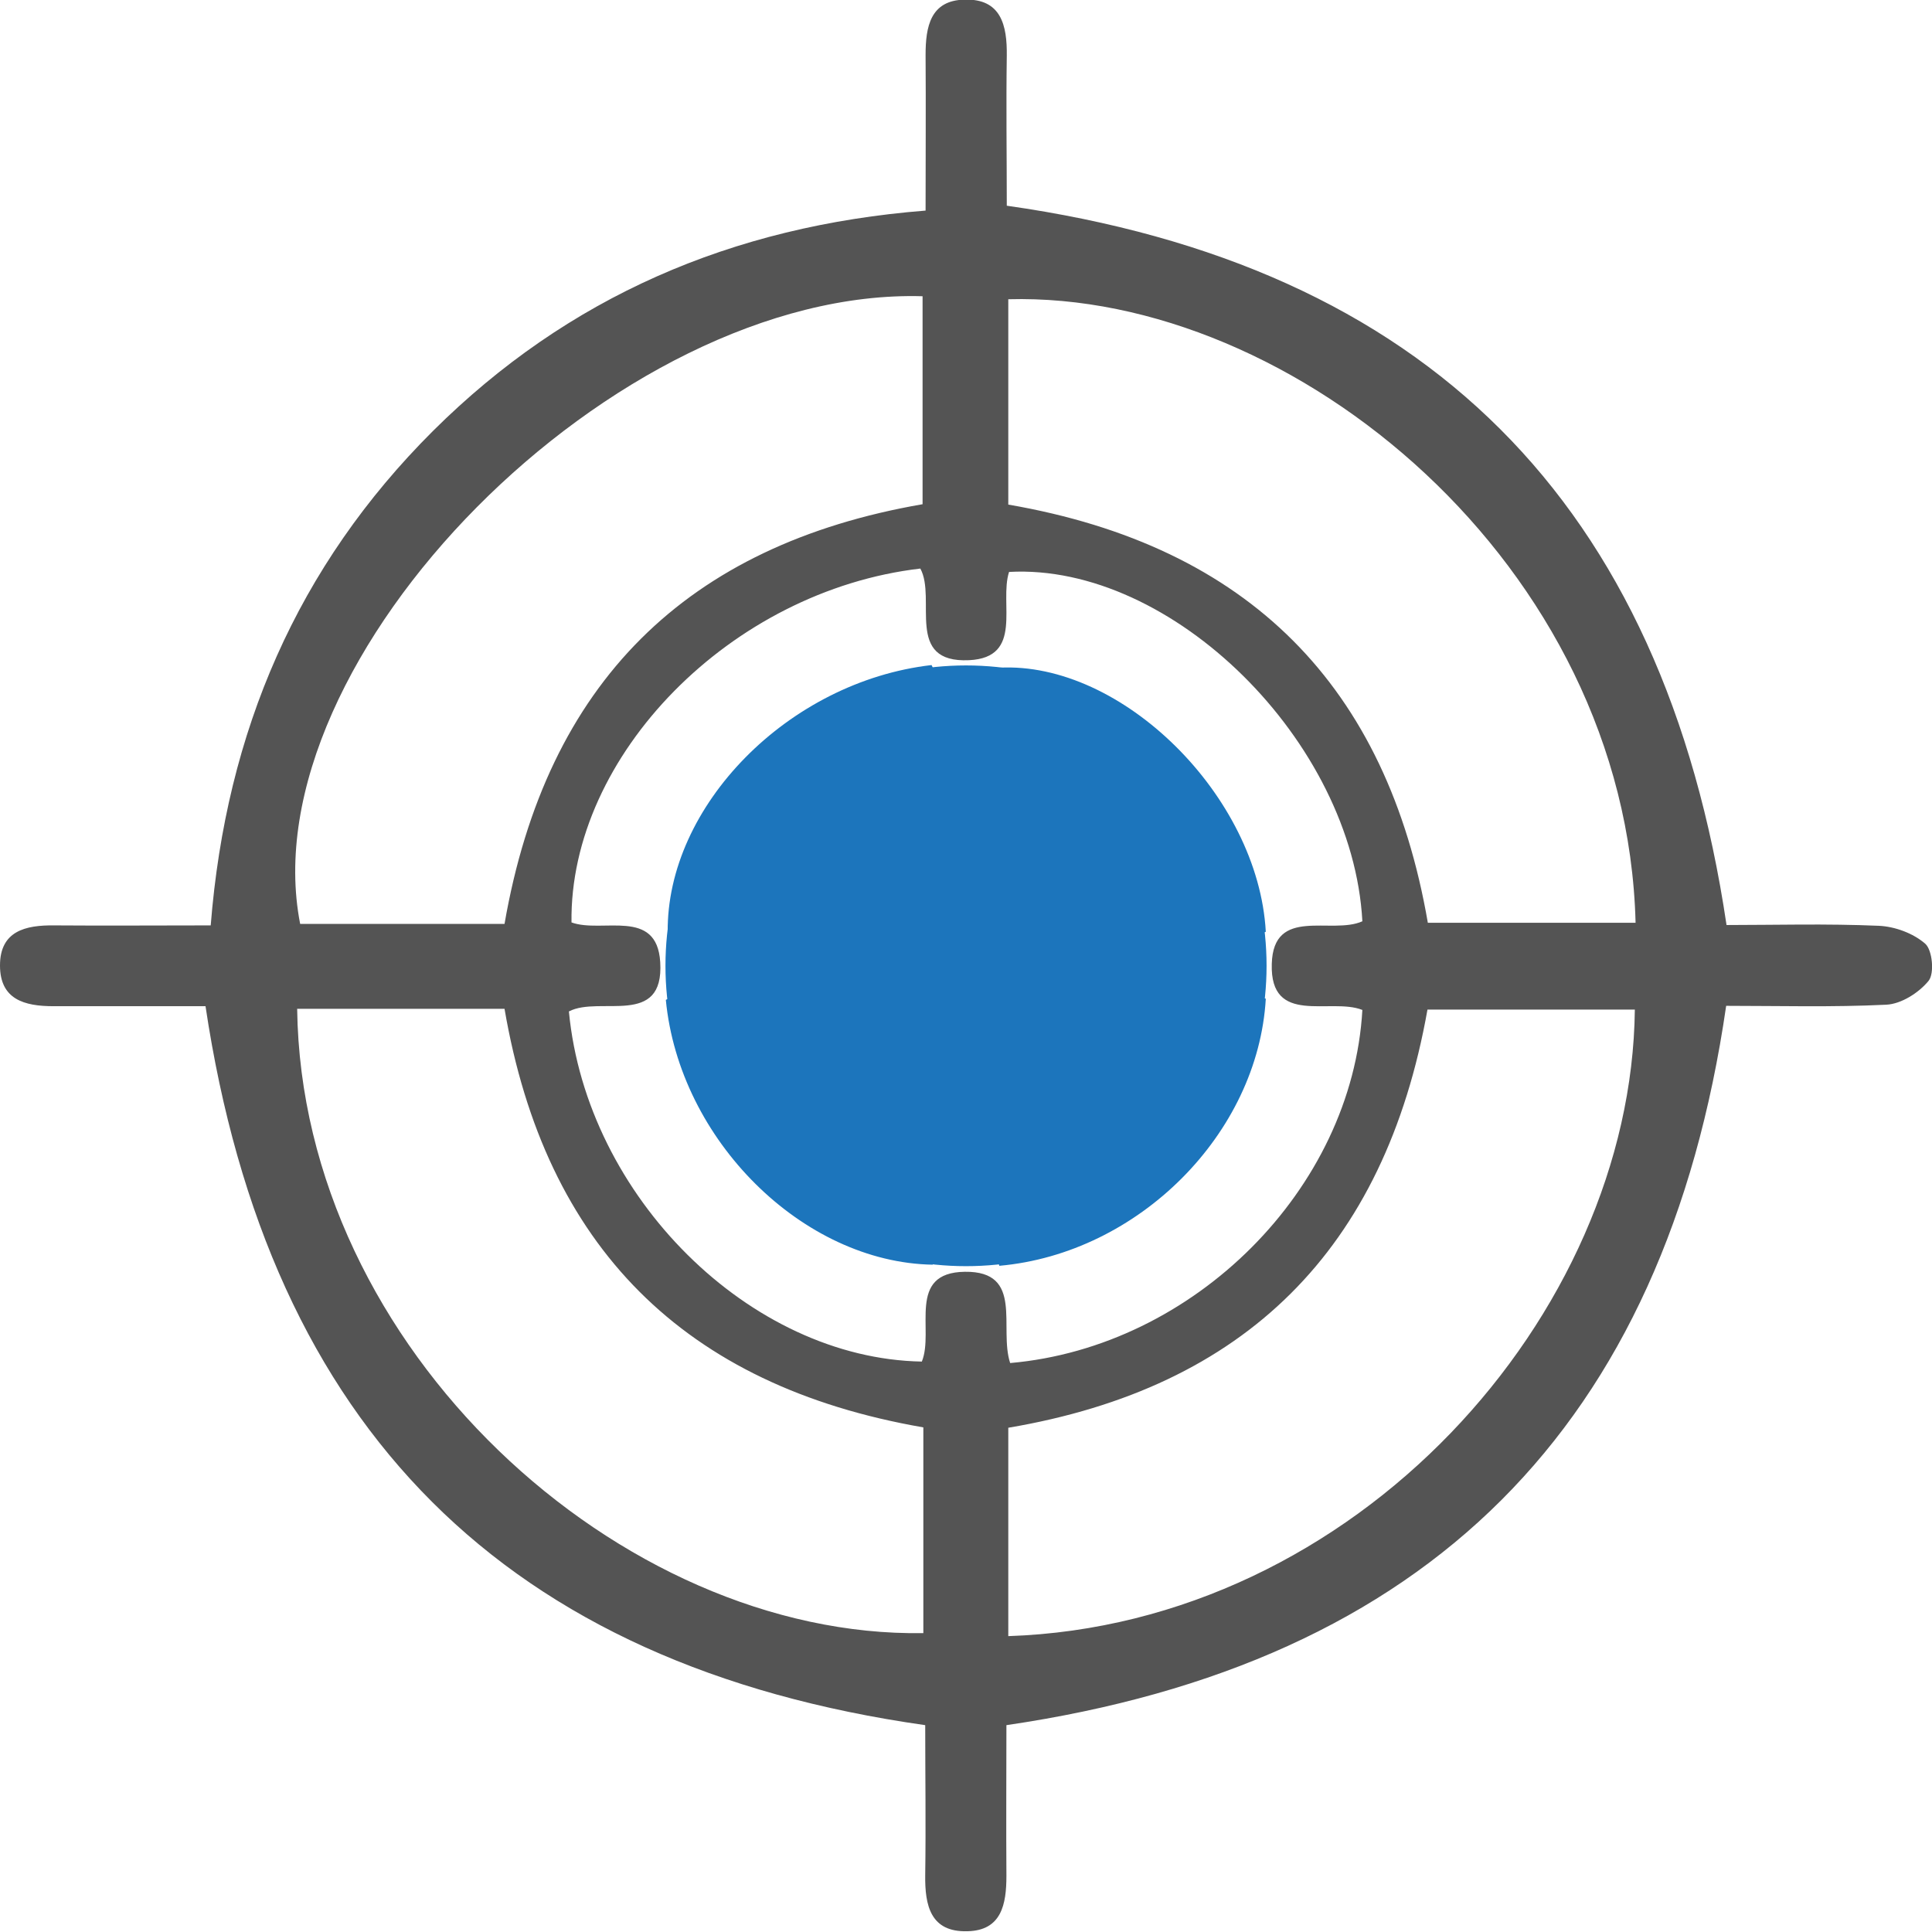 <?xml version="1.0" encoding="UTF-8"?> <svg xmlns="http://www.w3.org/2000/svg" width="63" height="63" viewBox="0 0 63 63" fill="none"><g clip-path="url(#clip0_814_637)"><path d="M6.713 32.811C5.102 32.811 3.417 32.811 1.745 32.811C0.793 32.811 0 32.591 0 31.482C0 30.359 0.83 30.164 1.77 30.176C3.442 30.189 5.126 30.176 6.871 30.176C7.372 23.846 9.703 18.454 14.121 14.051C18.514 9.685 23.86 7.367 30.182 6.867C30.182 5.147 30.194 3.464 30.182 1.793C30.182 0.866 30.341 0.012 31.451 -0.012C32.647 -0.049 32.843 0.829 32.83 1.817C32.806 3.452 32.83 5.086 32.83 6.708C46.487 8.648 54.249 16.369 56.3 30.164C57.85 30.164 59.558 30.115 61.267 30.189C61.792 30.213 62.39 30.433 62.78 30.774C63.012 30.981 63.085 31.738 62.89 31.982C62.573 32.372 61.999 32.738 61.511 32.762C59.754 32.848 57.984 32.799 56.288 32.799C54.298 46.509 46.56 54.242 32.818 56.255C32.818 57.828 32.806 59.499 32.818 61.17C32.818 62.097 32.659 62.951 31.549 62.975C30.341 63.012 30.157 62.134 30.17 61.146C30.194 59.511 30.17 57.877 30.17 56.255C16.513 54.315 8.763 46.594 6.7 32.799L6.713 32.811ZM32.94 44.447C38.945 43.923 44.095 38.763 44.425 32.933C43.387 32.518 41.41 33.47 41.471 31.433C41.52 29.542 43.424 30.494 44.425 30.042C44.107 24.175 38.212 18.357 32.904 18.65C32.574 19.674 33.392 21.443 31.598 21.528C29.486 21.626 30.548 19.528 30.011 18.54C23.835 19.26 18.563 24.639 18.636 30.079C19.637 30.445 21.419 29.591 21.529 31.372C21.663 33.518 19.552 32.457 18.551 32.982C19.125 39.02 24.458 44.301 30.06 44.399C30.475 43.386 29.547 41.496 31.463 41.471C33.404 41.447 32.562 43.301 32.94 44.447ZM16.452 30.128C17.819 22.248 22.408 17.771 30.084 16.442V9.66C20.076 9.367 8.092 21.48 9.788 30.128H16.452ZM32.879 16.454C40.727 17.808 45.23 22.382 46.56 30.091H53.334C53.041 18.418 42.179 9.502 32.879 9.758V16.442V16.454ZM9.69 32.896C9.837 43.996 20.247 53.413 30.109 53.254V46.545C22.298 45.191 17.782 40.642 16.452 32.896H9.69ZM32.879 53.352C44.217 52.973 53.2 42.886 53.31 32.921H46.548C45.157 40.752 40.592 45.252 32.879 46.557V53.352Z" fill="#545454"></path><path d="M32.586 41.276C32.306 40.41 32.94 39.008 31.476 39.032C30.035 39.056 30.719 40.471 30.414 41.24C26.179 41.166 22.151 37.178 21.712 32.604C22.469 32.201 24.055 33.006 23.958 31.384C23.872 30.042 22.53 30.689 21.773 30.408C21.724 26.286 25.703 22.224 30.377 21.687C30.792 22.431 29.974 24.029 31.585 23.944C32.94 23.883 32.33 22.541 32.574 21.773C36.577 21.553 41.032 25.956 41.276 30.384C40.519 30.726 39.079 30.006 39.042 31.433C39.006 32.97 40.495 32.25 41.276 32.567C41.02 36.971 37.126 40.874 32.586 41.276Z" fill="#1C75BC"></path><path d="M31.5 41.288C36.913 41.288 41.301 36.903 41.301 31.494C41.301 26.084 36.913 21.699 31.5 21.699C26.088 21.699 21.7 26.084 21.7 31.494C21.7 36.903 26.088 41.288 31.5 41.288Z" fill="#1C75BC"></path></g><defs><clipPath id="clip0_814_637"><rect width="63" height="63" fill="white"></rect></clipPath></defs></svg> 